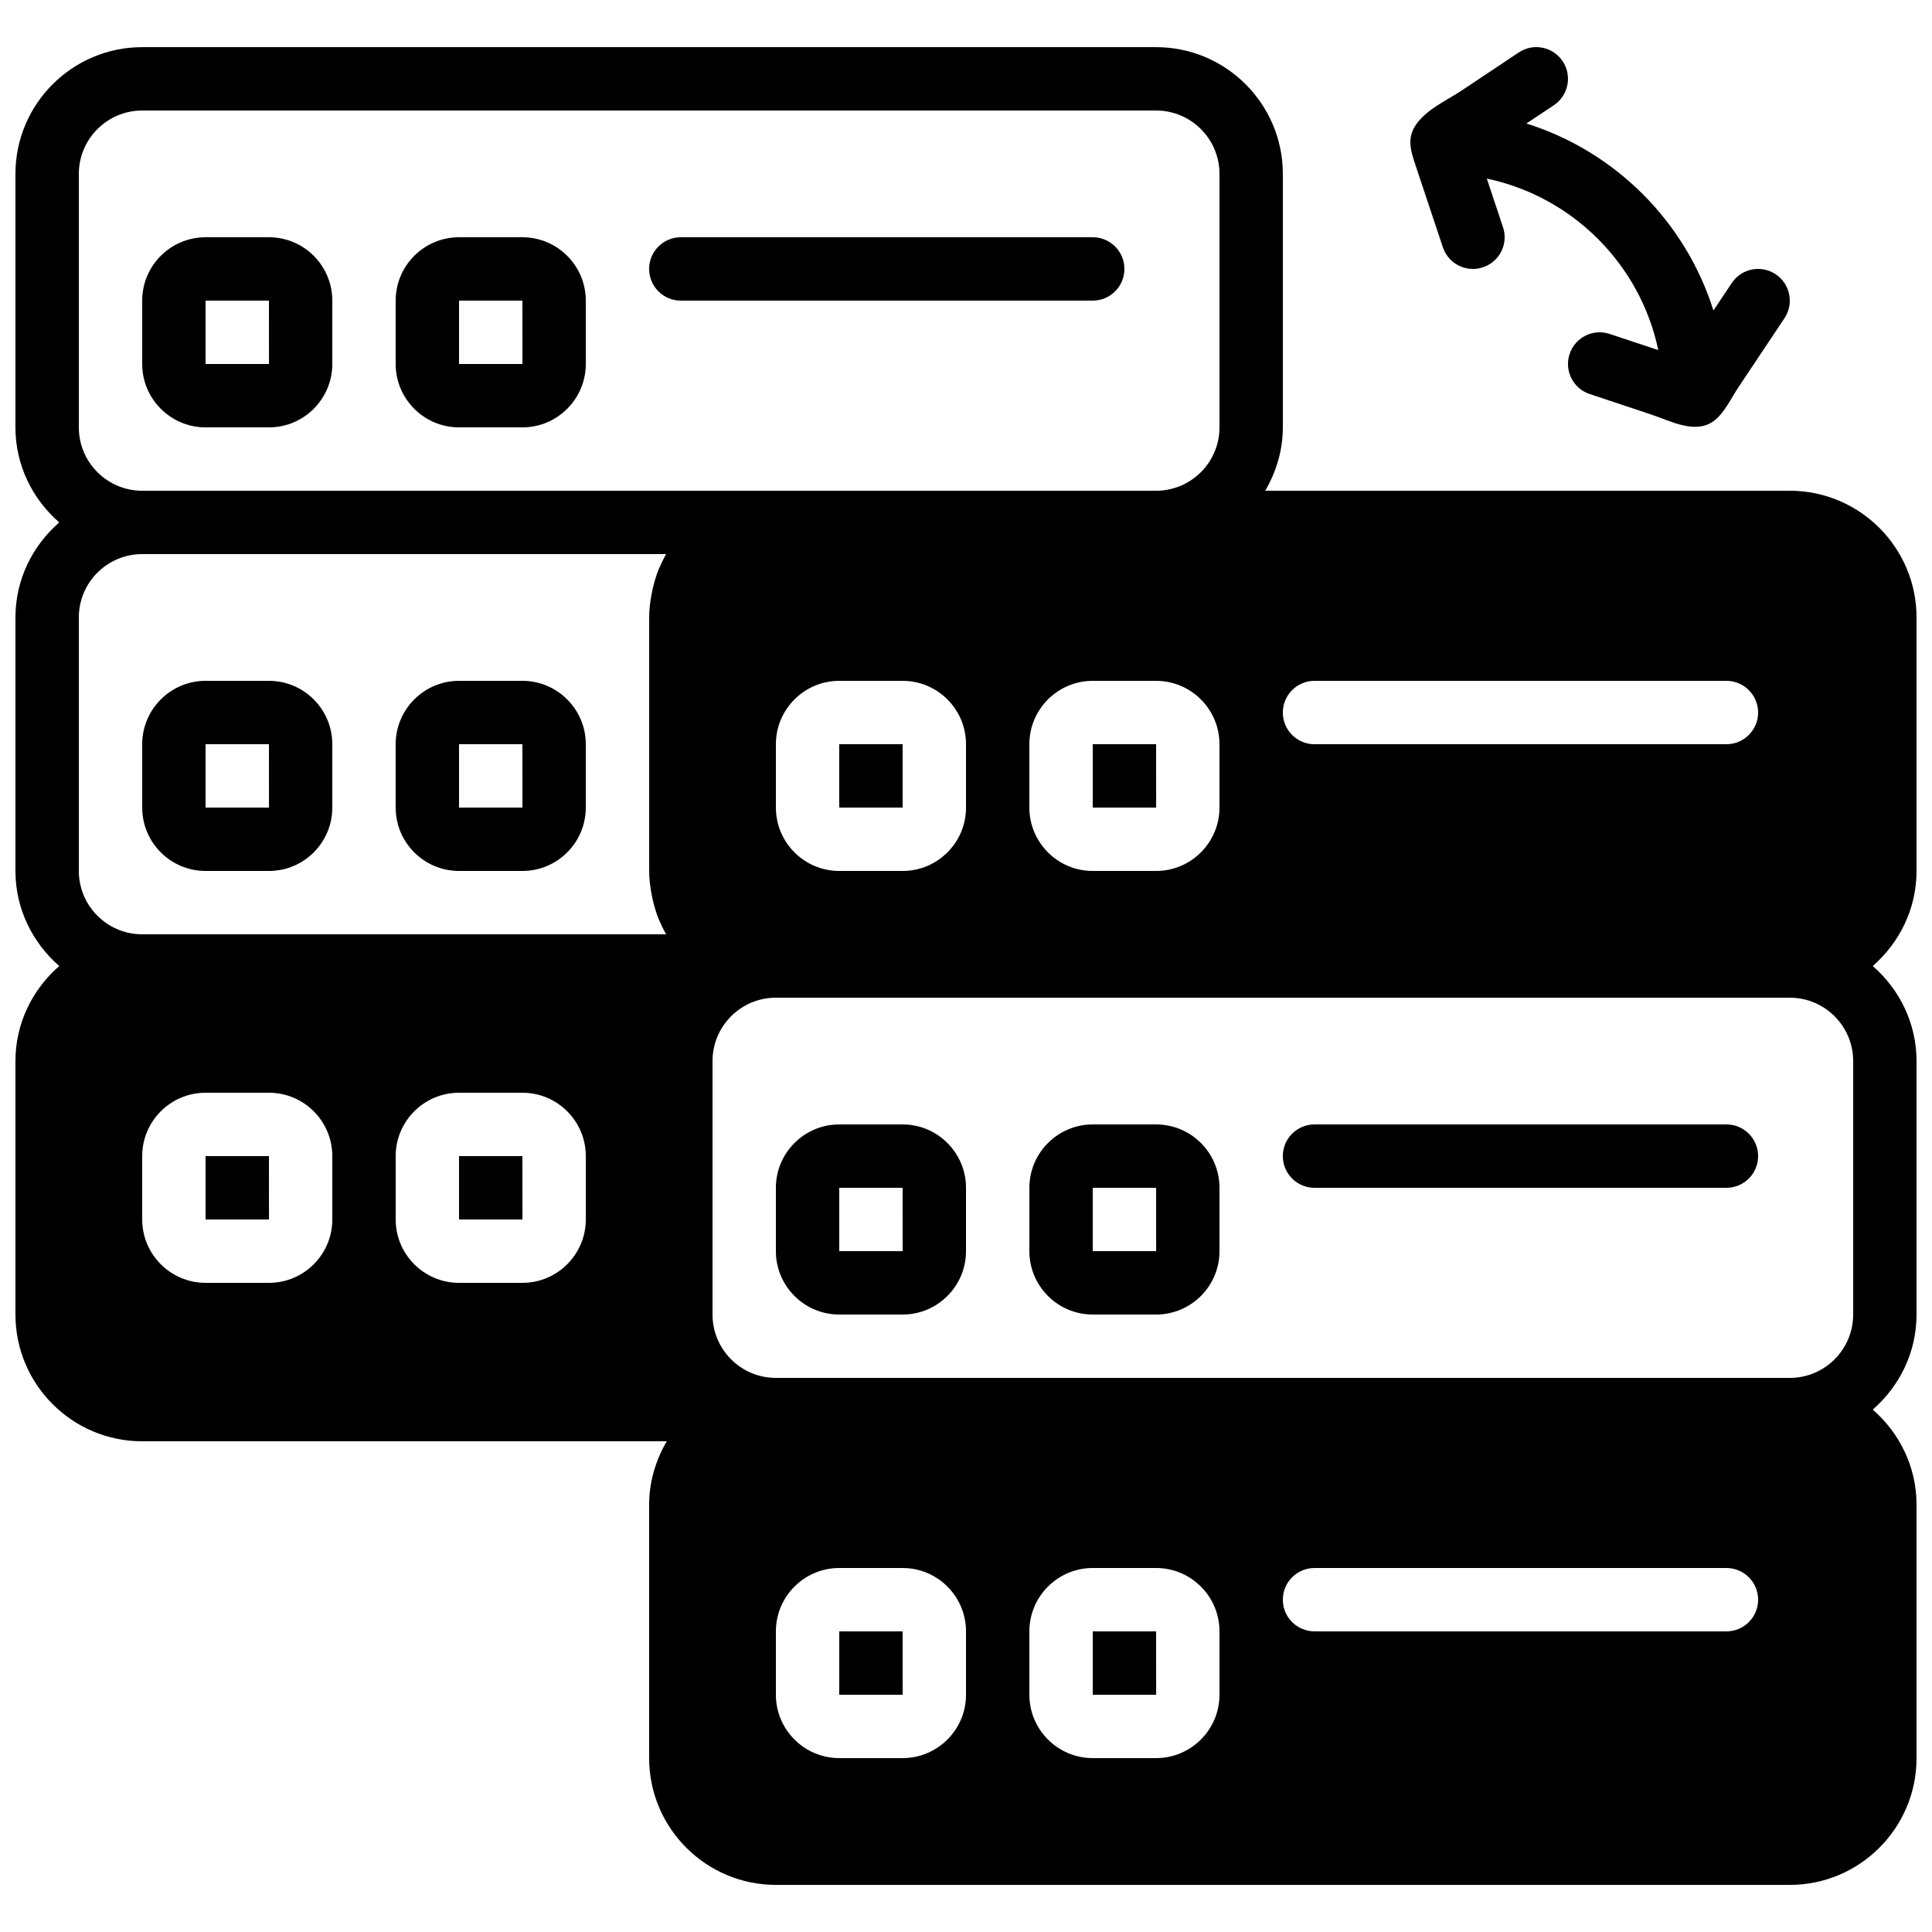 <?xml version="1.0" encoding="UTF-8"?>
<!-- Uploaded to: ICON Repo, www.svgrepo.com, Generator: ICON Repo Mixer Tools -->
<svg width="800px" height="800px" version="1.1" viewBox="144 144 512 512" xmlns="http://www.w3.org/2000/svg">
 <defs>
  <clipPath id="a">
   <path d="m148.09 156h503.81v488h-503.81z"/>
  </clipPath>
 </defs>
 <path d="m265.65 240.46v-16.793h16.793l0.012 16.793zm16.793-33.586h-16.793c-9.262 0-16.793 7.531-16.793 16.793v16.793c0 9.262 7.531 16.797 16.793 16.797h16.793c9.262 0 16.797-7.535 16.797-16.797v-16.793c0-9.262-7.535-16.793-16.797-16.793z" fill-rule="evenodd"/>
 <path d="m198.48 240.46v-16.793h16.793l0.008 16.793zm16.793-33.586h-16.793c-9.262 0-16.797 7.531-16.797 16.793v16.793c0 9.262 7.535 16.797 16.797 16.797h16.793c9.262 0 16.793-7.535 16.793-16.797v-16.793c0-9.262-7.531-16.793-16.793-16.793z" fill-rule="evenodd"/>
 <path d="m441.98 215.27c0-4.644-3.762-8.398-8.398-8.398h-109.16c-4.633 0-8.395 3.754-8.395 8.398 0 4.641 3.762 8.395 8.395 8.395h109.16c4.637 0 8.398-3.754 8.398-8.395" fill-rule="evenodd"/>
 <path d="m265.65 358.02v-16.793h16.793l0.012 16.793zm16.793-33.59h-16.793c-9.262 0-16.793 7.535-16.793 16.797v16.793c0 9.262 7.531 16.793 16.793 16.793h16.793c9.262 0 16.797-7.531 16.797-16.793v-16.793c0-9.262-7.535-16.797-16.797-16.797z" fill-rule="evenodd"/>
 <path d="m198.48 358.02v-16.793h16.793l0.008 16.793zm16.793-33.59h-16.793c-9.262 0-16.797 7.535-16.797 16.797v16.793c0 9.262 7.535 16.793 16.797 16.793h16.793c9.262 0 16.793-7.531 16.793-16.793v-16.793c0-9.262-7.531-16.797-16.793-16.797z" fill-rule="evenodd"/>
 <path d="m383.2 341.22h-16.793v16.793h16.805z" fill-rule="evenodd"/>
 <path d="m433.59 341.22v16.793h16.801l-0.008-16.793z" fill-rule="evenodd"/>
 <g clip-path="url(#a)">
  <path d="m635.11 425.19v67.176c0 9.262-7.531 16.793-16.793 16.793h-268.7c-9.262 0-16.793-7.531-16.793-16.793v-67.176c0-9.262 7.531-16.793 16.793-16.793h268.7c9.262 0 16.793 7.531 16.793 16.793zm-33.586 151.14h-109.16c-4.633 0-8.398-3.754-8.398-8.398 0-4.641 3.766-8.395 8.398-8.395h109.16c4.633 0 8.395 3.754 8.395 8.395 0 4.644-3.762 8.398-8.395 8.398zm-134.35 16.793c0 9.262-7.531 16.793-16.793 16.793h-16.793c-9.262 0-16.793-7.531-16.793-16.793v-16.793c0-9.262 7.531-16.793 16.793-16.793h16.793c9.262 0 16.793 7.531 16.793 16.793zm-67.172 0c0 9.262-7.535 16.793-16.797 16.793h-16.793c-9.262 0-16.793-7.531-16.793-16.793v-16.793c0-9.262 7.531-16.793 16.793-16.793h16.793c9.262 0 16.797 7.531 16.797 16.793zm-100.76-125.95c0 9.262-7.535 16.793-16.797 16.793h-16.793c-9.262 0-16.793-7.531-16.793-16.793v-16.793c0-9.262 7.531-16.793 16.793-16.793h16.793c9.262 0 16.797 7.531 16.797 16.793zm-67.176 0c0 9.262-7.531 16.793-16.793 16.793h-16.793c-9.262 0-16.797-7.531-16.797-16.793v-16.793c0-9.262 7.535-16.793 16.797-16.793h16.793c9.262 0 16.793 7.531 16.793 16.793zm-67.176-92.363v-67.176c0-9.262 7.531-16.793 16.793-16.793h138.86c-0.664 1.141-1.234 2.324-1.762 3.543-0.035 0.086-0.086 0.152-0.117 0.234-0.75 1.781-1.293 3.652-1.73 5.566-0.109 0.473-0.203 0.941-0.285 1.422-0.363 1.965-0.613 3.961-0.613 6.027v67.176c0 2.066 0.25 4.062 0.613 6.027 0.082 0.48 0.176 0.949 0.285 1.422 0.438 1.914 0.98 3.785 1.73 5.566 0.031 0.082 0.082 0.148 0.117 0.234 0.527 1.219 1.098 2.402 1.762 3.543h-138.86c-9.262 0-16.793-7.531-16.793-16.793zm0-117.55v-67.176c0-9.262 7.531-16.793 16.793-16.793h268.7c9.262 0 16.793 7.531 16.793 16.793v67.176c0 9.262-7.531 16.793-16.793 16.793h-268.7c-9.262 0-16.793-7.531-16.793-16.793zm184.73 83.969c0-9.262 7.531-16.797 16.793-16.797h16.793c9.262 0 16.797 7.535 16.797 16.797v16.793c0 9.262-7.535 16.793-16.797 16.793h-16.793c-9.262 0-16.793-7.531-16.793-16.793zm117.55 0v16.793c0 9.262-7.531 16.793-16.793 16.793h-16.793c-9.262 0-16.793-7.531-16.793-16.793v-16.793c0-9.262 7.531-16.797 16.793-16.797h16.793c9.262 0 16.793 7.535 16.793 16.797zm25.191-16.797h109.16c4.633 0 8.395 3.754 8.395 8.398s-3.762 8.398-8.395 8.398h-109.16c-4.633 0-8.398-3.754-8.398-8.398s3.766-8.398 8.398-8.398zm159.54 50.383v-67.176c0-18.523-15.062-33.586-33.586-33.586h-139.02c2.891-4.965 4.668-10.656 4.668-16.793v-67.176c0-18.523-15.062-33.586-33.586-33.586h-268.7c-18.523 0-33.586 15.062-33.586 33.586v67.176c0 10.074 4.551 19.035 11.605 25.188-7.055 6.156-11.605 15.117-11.605 25.191v67.176c0 10.074 4.551 19.035 11.605 25.191-7.055 6.152-11.605 15.113-11.605 25.188v67.176c0 18.523 15.062 33.586 33.586 33.586h139.02c-2.891 4.965-4.668 10.656-4.668 16.797v67.172c0 18.523 15.062 33.59 33.586 33.59h268.7c18.523 0 33.586-15.066 33.586-33.59v-67.172c0-10.078-4.551-19.039-11.602-25.191 7.051-6.156 11.602-15.113 11.602-25.191v-67.176c0-10.074-4.551-19.035-11.602-25.188 7.051-6.156 11.602-15.117 11.602-25.191z" fill-rule="evenodd"/>
 </g>
 <path d="m433.59 458.78h16.793l0.008 16.793h-16.801zm0 33.586h16.793c9.262 0 16.793-7.531 16.793-16.793v-16.793c0-9.262-7.531-16.793-16.793-16.793h-16.793c-9.262 0-16.793 7.531-16.793 16.793v16.793c0 9.262 7.531 16.793 16.793 16.793z" fill-rule="evenodd"/>
 <path d="m366.41 458.78h16.793l0.012 16.793h-16.805zm-16.793 16.793c0 9.262 7.531 16.793 16.793 16.793h16.793c9.262 0 16.797-7.531 16.797-16.793v-16.793c0-9.262-7.535-16.793-16.797-16.793h-16.793c-9.262 0-16.793 7.531-16.793 16.793z" fill-rule="evenodd"/>
 <path d="m492.36 458.78h109.16c4.633 0 8.395-3.754 8.395-8.398 0-4.644-3.762-8.395-8.395-8.395h-109.16c-4.633 0-8.398 3.75-8.398 8.395 0 4.644 3.766 8.398 8.398 8.398" fill-rule="evenodd"/>
 <path d="m433.59 576.33v16.793h16.801l-0.008-16.793z" fill-rule="evenodd"/>
 <path d="m366.41 576.33v16.793h16.805l-0.012-16.793z" fill-rule="evenodd"/>
 <path d="m517.76 181.66c-0.008 2.184 0.789 4.375 1.57 6.734 2.352 7.055 4.703 14.09 7.047 21.137 1.176 3.516 4.449 5.742 7.969 5.742 0.883 0 1.781-0.145 2.66-0.438 4.391-1.461 6.777-6.215 5.309-10.613l-4.293-12.891c22.738 4.781 40.676 22.715 45.445 45.453l-12.871-4.281c-4.426-1.488-9.164 0.906-10.633 5.305-1.461 4.402 0.914 9.152 5.316 10.613 5.516 1.84 11.043 3.688 16.559 5.519 4.801 1.602 11.125 5.055 15.988 1.871 2.938-1.914 4.977-6.348 6.891-9.211 4.066-6.086 8.129-12.184 12.188-18.27 2.566-3.863 1.527-9.07-2.328-11.648-3.863-2.57-9.078-1.535-11.645 2.324l-4.856 7.281c-7.387-23.543-26.012-42.168-49.566-49.559l7.289-4.852c3.856-2.578 4.894-7.785 2.324-11.648-2.574-3.859-7.781-4.902-11.645-2.324-5.047 3.359-10.086 6.727-15.133 10.094-4.055 2.695-9.066 4.82-11.988 8.898-1.16 1.621-1.586 3.191-1.598 4.762" fill-rule="evenodd"/>
 <path d="m265.65 450.38v16.793h16.805l-0.012-16.793z" fill-rule="evenodd"/>
 <path d="m198.48 450.38v16.793h16.801l-0.008-16.793z" fill-rule="evenodd"/>
</svg>